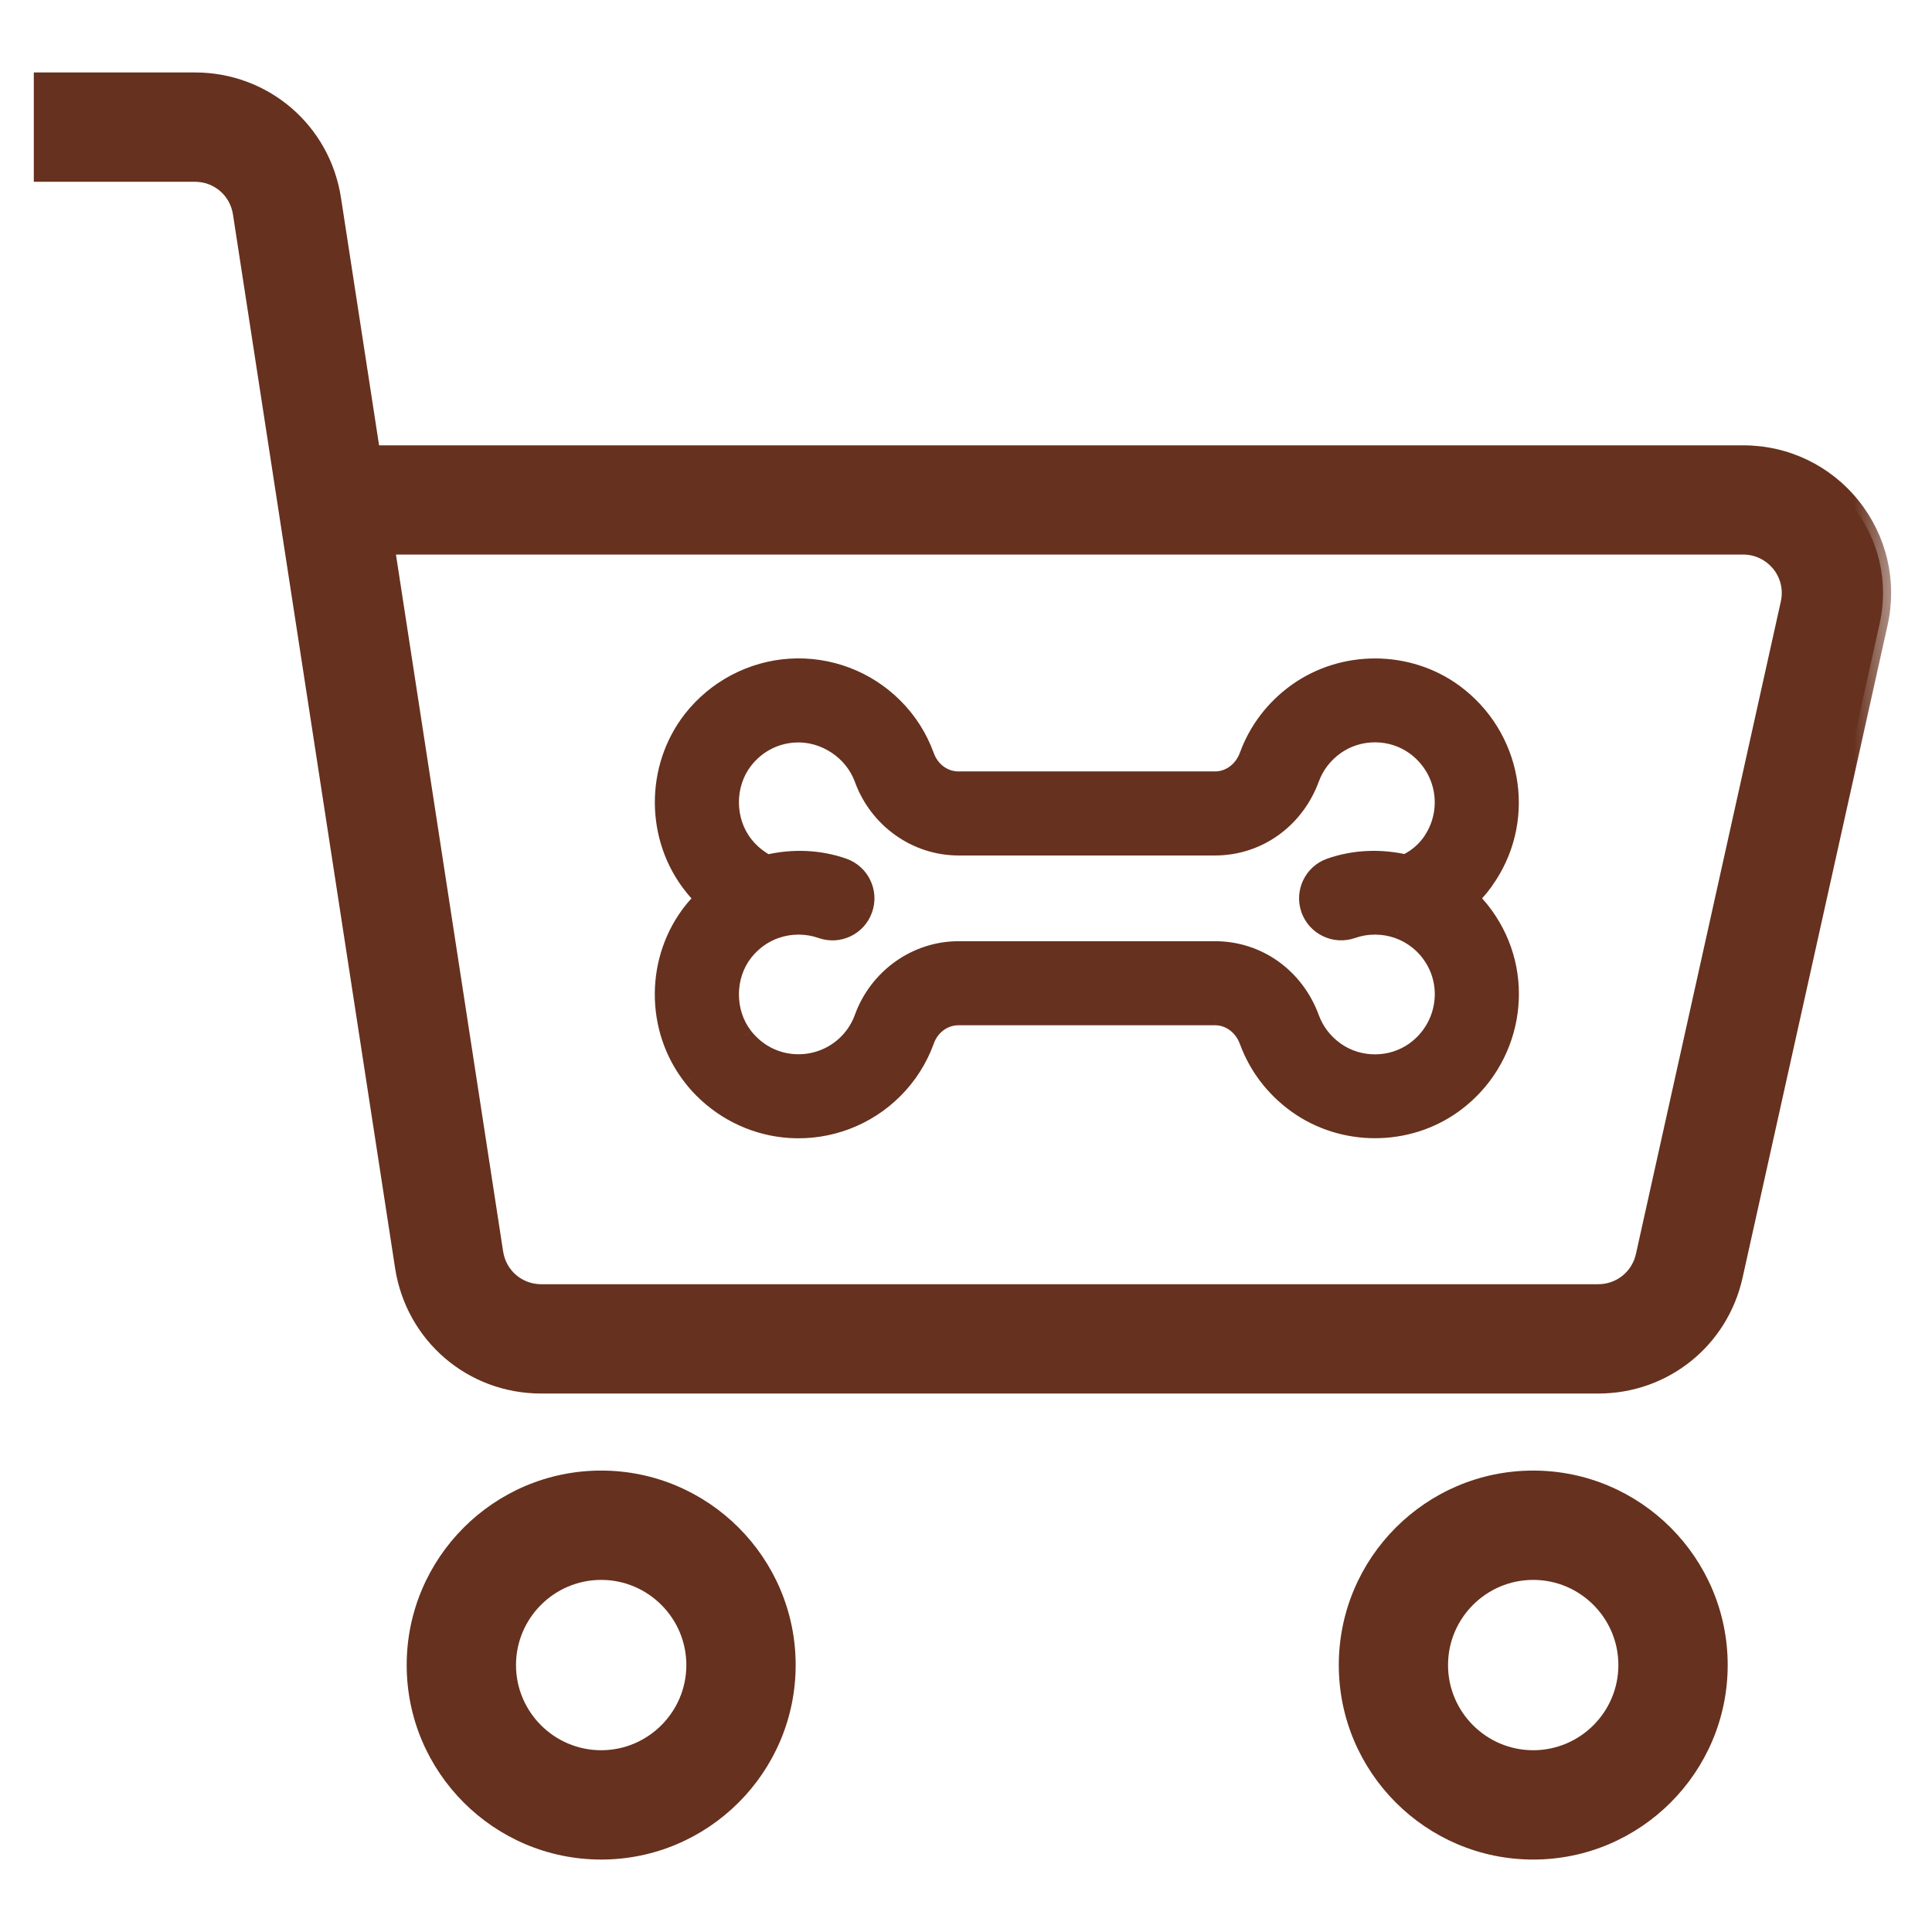 <svg xmlns="http://www.w3.org/2000/svg" fill="none" viewBox="0 0 24 24" height="24" width="24">
<g clip-path="url(#clip0_2158_90)">
<mask fill="black" height="24" width="24" y="0" x="-0.48" maskUnits="userSpaceOnUse" id="path-1-outside-1_2158_90">
<rect height="24" width="24" x="-0.48" fill="white"></rect>
<path d="M21.655 5.632C22.185 5.632 22.679 5.868 23.01 6.282C23.341 6.695 23.465 7.228 23.35 7.745L21.549 15.85C21.371 16.651 20.674 17.21 19.854 17.21H6.723C5.86 17.21 5.138 16.591 5.007 15.738L2.993 2.649C2.949 2.364 2.709 2.158 2.421 2.158H0.52V1H2.421C3.285 1 4.006 1.62 4.137 2.473L4.623 5.632H21.655ZM19.854 16.053C20.127 16.053 20.36 15.866 20.419 15.599L22.22 7.494C22.258 7.322 22.217 7.144 22.107 7.006C21.996 6.869 21.832 6.789 21.655 6.789H4.802L6.151 15.561C6.195 15.846 6.436 16.053 6.723 16.053H19.854ZM16.73 20.684C16.73 19.407 17.769 18.368 19.046 18.368C20.323 18.368 21.362 19.407 21.362 20.684C21.362 21.961 20.323 23 19.046 23C17.769 23 16.73 21.961 16.73 20.684ZM17.888 20.684C17.888 21.322 18.408 21.842 19.046 21.842C19.685 21.842 20.204 21.322 20.204 20.684C20.204 20.046 19.685 19.526 19.046 19.526C18.408 19.526 17.888 20.046 17.888 20.684ZM7.468 18.368C6.191 18.368 5.152 19.407 5.152 20.684C5.152 21.961 6.191 23 7.468 23C8.745 23 9.784 21.961 9.784 20.684C9.784 19.407 8.745 18.368 7.468 18.368ZM7.468 21.842C6.83 21.842 6.31 21.322 6.31 20.684C6.31 20.046 6.83 19.526 7.468 19.526C8.107 19.526 8.626 20.046 8.626 20.684C8.626 21.322 8.107 21.842 7.468 21.842ZM8.726 11.159C8.681 11.114 8.638 11.066 8.598 11.015C8.118 10.415 8.113 9.539 8.586 8.932C8.885 8.549 9.334 8.312 9.816 8.282C10.299 8.252 10.772 8.431 11.114 8.773C11.29 8.949 11.422 9.156 11.506 9.39C11.571 9.568 11.728 9.683 11.907 9.683L15.093 9.683C15.272 9.683 15.43 9.565 15.497 9.383C15.613 9.066 15.822 8.792 16.099 8.592C16.681 8.173 17.491 8.175 18.069 8.598C18.798 9.132 18.984 10.136 18.494 10.887C18.435 10.98 18.362 11.071 18.273 11.159C18.362 11.248 18.435 11.339 18.497 11.436C18.985 12.182 18.798 13.188 18.07 13.721C17.491 14.143 16.681 14.146 16.099 13.726C15.821 13.526 15.613 13.253 15.497 12.936C15.43 12.754 15.272 12.636 15.093 12.636L11.907 12.636C11.728 12.636 11.571 12.751 11.506 12.929C11.421 13.163 11.289 13.37 11.114 13.546C10.772 13.888 10.299 14.067 9.816 14.037C9.404 14.011 9.015 13.834 8.725 13.543C8.676 13.494 8.629 13.442 8.586 13.387C8.113 12.78 8.117 11.904 8.598 11.304C8.639 11.253 8.683 11.207 8.729 11.161L8.726 11.159ZM10.713 9.677C10.589 9.336 10.235 9.102 9.868 9.124C9.623 9.14 9.404 9.255 9.251 9.451C9.019 9.749 9.022 10.195 9.257 10.489C9.333 10.585 9.428 10.663 9.534 10.717C9.845 10.643 10.175 10.654 10.481 10.762C10.701 10.839 10.816 11.08 10.739 11.3C10.661 11.519 10.421 11.635 10.201 11.558C10.02 11.494 9.82 11.494 9.639 11.558C9.49 11.609 9.359 11.703 9.257 11.831C9.021 12.125 9.019 12.571 9.251 12.868C9.405 13.063 9.623 13.18 9.868 13.195C10.11 13.21 10.346 13.12 10.517 12.95C10.605 12.862 10.671 12.758 10.713 12.642C10.897 12.134 11.377 11.792 11.907 11.792H15.094C15.63 11.792 16.099 12.126 16.289 12.645C16.347 12.804 16.452 12.941 16.593 13.042C16.882 13.251 17.284 13.25 17.571 13.04C17.938 12.771 18.033 12.268 17.788 11.893C17.692 11.742 17.538 11.618 17.363 11.558C17.18 11.494 16.98 11.494 16.799 11.557C16.579 11.635 16.339 11.519 16.261 11.299C16.184 11.079 16.3 10.839 16.52 10.761C16.822 10.655 17.148 10.643 17.459 10.714C17.538 10.675 17.612 10.627 17.677 10.563C17.721 10.519 17.756 10.476 17.784 10.431C18.032 10.051 17.939 9.548 17.571 9.279C17.284 9.069 16.882 9.068 16.593 9.277C16.452 9.378 16.347 9.515 16.289 9.674C16.099 10.192 15.63 10.527 15.093 10.527L11.907 10.527C11.377 10.527 10.897 10.185 10.713 9.677Z" clip-rule="evenodd" fill-rule="evenodd"></path>
</mask>
<path fill="#66311E" d="M21.655 5.632C22.185 5.632 22.679 5.868 23.01 6.282C23.341 6.695 23.465 7.228 23.35 7.745L21.549 15.85C21.371 16.651 20.674 17.21 19.854 17.21H6.723C5.86 17.21 5.138 16.591 5.007 15.738L2.993 2.649C2.949 2.364 2.709 2.158 2.421 2.158H0.52V1H2.421C3.285 1 4.006 1.62 4.137 2.473L4.623 5.632H21.655ZM19.854 16.053C20.127 16.053 20.36 15.866 20.419 15.599L22.22 7.494C22.258 7.322 22.217 7.144 22.107 7.006C21.996 6.869 21.832 6.789 21.655 6.789H4.802L6.151 15.561C6.195 15.846 6.436 16.053 6.723 16.053H19.854ZM16.73 20.684C16.73 19.407 17.769 18.368 19.046 18.368C20.323 18.368 21.362 19.407 21.362 20.684C21.362 21.961 20.323 23 19.046 23C17.769 23 16.73 21.961 16.73 20.684ZM17.888 20.684C17.888 21.322 18.408 21.842 19.046 21.842C19.685 21.842 20.204 21.322 20.204 20.684C20.204 20.046 19.685 19.526 19.046 19.526C18.408 19.526 17.888 20.046 17.888 20.684ZM7.468 18.368C6.191 18.368 5.152 19.407 5.152 20.684C5.152 21.961 6.191 23 7.468 23C8.745 23 9.784 21.961 9.784 20.684C9.784 19.407 8.745 18.368 7.468 18.368ZM7.468 21.842C6.83 21.842 6.31 21.322 6.31 20.684C6.31 20.046 6.83 19.526 7.468 19.526C8.107 19.526 8.626 20.046 8.626 20.684C8.626 21.322 8.107 21.842 7.468 21.842ZM8.726 11.159C8.681 11.114 8.638 11.066 8.598 11.015C8.118 10.415 8.113 9.539 8.586 8.932C8.885 8.549 9.334 8.312 9.816 8.282C10.299 8.252 10.772 8.431 11.114 8.773C11.29 8.949 11.422 9.156 11.506 9.39C11.571 9.568 11.728 9.683 11.907 9.683L15.093 9.683C15.272 9.683 15.43 9.565 15.497 9.383C15.613 9.066 15.822 8.792 16.099 8.592C16.681 8.173 17.491 8.175 18.069 8.598C18.798 9.132 18.984 10.136 18.494 10.887C18.435 10.98 18.362 11.071 18.273 11.159C18.362 11.248 18.435 11.339 18.497 11.436C18.985 12.182 18.798 13.188 18.07 13.721C17.491 14.143 16.681 14.146 16.099 13.726C15.821 13.526 15.613 13.253 15.497 12.936C15.43 12.754 15.272 12.636 15.093 12.636L11.907 12.636C11.728 12.636 11.571 12.751 11.506 12.929C11.421 13.163 11.289 13.37 11.114 13.546C10.772 13.888 10.299 14.067 9.816 14.037C9.404 14.011 9.015 13.834 8.725 13.543C8.676 13.494 8.629 13.442 8.586 13.387C8.113 12.78 8.117 11.904 8.598 11.304C8.639 11.253 8.683 11.207 8.729 11.161L8.726 11.159ZM10.713 9.677C10.589 9.336 10.235 9.102 9.868 9.124C9.623 9.14 9.404 9.255 9.251 9.451C9.019 9.749 9.022 10.195 9.257 10.489C9.333 10.585 9.428 10.663 9.534 10.717C9.845 10.643 10.175 10.654 10.481 10.762C10.701 10.839 10.816 11.08 10.739 11.3C10.661 11.519 10.421 11.635 10.201 11.558C10.02 11.494 9.82 11.494 9.639 11.558C9.49 11.609 9.359 11.703 9.257 11.831C9.021 12.125 9.019 12.571 9.251 12.868C9.405 13.063 9.623 13.18 9.868 13.195C10.11 13.21 10.346 13.12 10.517 12.95C10.605 12.862 10.671 12.758 10.713 12.642C10.897 12.134 11.377 11.792 11.907 11.792H15.094C15.63 11.792 16.099 12.126 16.289 12.645C16.347 12.804 16.452 12.941 16.593 13.042C16.882 13.251 17.284 13.25 17.571 13.04C17.938 12.771 18.033 12.268 17.788 11.893C17.692 11.742 17.538 11.618 17.363 11.558C17.18 11.494 16.98 11.494 16.799 11.557C16.579 11.635 16.339 11.519 16.261 11.299C16.184 11.079 16.3 10.839 16.52 10.761C16.822 10.655 17.148 10.643 17.459 10.714C17.538 10.675 17.612 10.627 17.677 10.563C17.721 10.519 17.756 10.476 17.784 10.431C18.032 10.051 17.939 9.548 17.571 9.279C17.284 9.069 16.882 9.068 16.593 9.277C16.452 9.378 16.347 9.515 16.289 9.674C16.099 10.192 15.63 10.527 15.093 10.527L11.907 10.527C11.377 10.527 10.897 10.185 10.713 9.677Z" clip-rule="evenodd" fill-rule="evenodd"></path>
<path mask="url(#path-1-outside-1_2158_90)" fill="#66311E" d="M23.35 7.745L23.253 7.723L23.253 7.723L23.35 7.745ZM21.549 15.85L21.647 15.872L21.647 15.872L21.549 15.85ZM5.007 15.738L5.106 15.723L5.106 15.723L5.007 15.738ZM2.993 2.649L2.894 2.664L2.894 2.664L2.993 2.649ZM0.52 2.158H0.42V2.258H0.52V2.158ZM0.52 1V0.9H0.42V1H0.52ZM4.137 2.473L4.039 2.488L4.039 2.488L4.137 2.473ZM4.623 5.632L4.524 5.647L4.538 5.732H4.623V5.632ZM20.419 15.599L20.517 15.621L20.517 15.621L20.419 15.599ZM22.22 7.494L22.318 7.516L22.318 7.516L22.22 7.494ZM22.107 7.006L22.185 6.944L22.185 6.943L22.107 7.006ZM4.802 6.789V6.689H4.685L4.703 6.805L4.802 6.789ZM6.151 15.561L6.25 15.546L6.25 15.546L6.151 15.561ZM8.598 11.015L8.676 10.953L8.676 10.953L8.598 11.015ZM8.726 11.159L8.656 11.23L8.66 11.234L8.726 11.159ZM8.586 8.932L8.507 8.87L8.507 8.87L8.586 8.932ZM9.816 8.282L9.822 8.382L9.822 8.382L9.816 8.282ZM11.114 8.773L11.043 8.844H11.043L11.114 8.773ZM11.506 9.39L11.6 9.356L11.6 9.356L11.506 9.39ZM11.907 9.683L11.907 9.783H11.907L11.907 9.683ZM15.093 9.683V9.583H15.093L15.093 9.683ZM15.497 9.383L15.591 9.418L15.591 9.417L15.497 9.383ZM16.099 8.592L16.158 8.673L16.158 8.673L16.099 8.592ZM18.069 8.598L18.128 8.517L18.128 8.517L18.069 8.598ZM18.494 10.887L18.41 10.833L18.409 10.834L18.494 10.887ZM18.273 11.159L18.203 11.089L18.132 11.159L18.203 11.23L18.273 11.159ZM18.497 11.436L18.413 11.49L18.414 11.491L18.497 11.436ZM18.07 13.721L18.129 13.801L18.129 13.801L18.07 13.721ZM16.099 13.726L16.158 13.645L16.158 13.645L16.099 13.726ZM15.497 12.936L15.591 12.901L15.591 12.901L15.497 12.936ZM15.093 12.636L15.093 12.736L15.094 12.736L15.093 12.636ZM11.907 12.636L11.907 12.536H11.907L11.907 12.636ZM11.506 12.929L11.6 12.964L11.6 12.963L11.506 12.929ZM9.816 14.037L9.822 13.937L9.822 13.937L9.816 14.037ZM8.725 13.543L8.654 13.614H8.654L8.725 13.543ZM8.586 13.387L8.665 13.326L8.665 13.325L8.586 13.387ZM8.598 11.304L8.676 11.366L8.676 11.366L8.598 11.304ZM8.729 11.161L8.8 11.232L8.875 11.157L8.795 11.086L8.729 11.161ZM9.868 9.124L9.874 9.224L9.874 9.224L9.868 9.124ZM10.713 9.677L10.619 9.711L10.619 9.711L10.713 9.677ZM9.251 9.451L9.33 9.513L9.33 9.513L9.251 9.451ZM9.257 10.489L9.335 10.426L9.335 10.426L9.257 10.489ZM9.534 10.717L9.488 10.806L9.521 10.822L9.557 10.814L9.534 10.717ZM10.481 10.762L10.514 10.667L10.514 10.667L10.481 10.762ZM10.739 11.3L10.644 11.266L10.644 11.267L10.739 11.3ZM10.201 11.558L10.234 11.463L10.234 11.463L10.201 11.558ZM9.639 11.558L9.672 11.652L9.672 11.652L9.639 11.558ZM9.257 11.831L9.178 11.768L9.178 11.768L9.257 11.831ZM9.251 12.868L9.172 12.929L9.173 12.93L9.251 12.868ZM9.868 13.195L9.874 13.095L9.874 13.095L9.868 13.195ZM10.713 12.642L10.807 12.676L10.807 12.676L10.713 12.642ZM16.289 12.645L16.383 12.611L16.383 12.611L16.289 12.645ZM16.593 13.042L16.651 12.961L16.651 12.961L16.593 13.042ZM17.571 13.04L17.512 12.959L17.512 12.959L17.571 13.04ZM17.788 11.893L17.703 11.947L17.704 11.948L17.788 11.893ZM17.363 11.558L17.33 11.652L17.331 11.653L17.363 11.558ZM16.799 11.557L16.833 11.652L16.833 11.652L16.799 11.557ZM16.261 11.299L16.167 11.332L16.167 11.332L16.261 11.299ZM16.52 10.761L16.486 10.667L16.486 10.667L16.52 10.761ZM17.459 10.714L17.437 10.812L17.472 10.82L17.504 10.804L17.459 10.714ZM17.677 10.563L17.747 10.633V10.633L17.677 10.563ZM17.784 10.431L17.701 10.376L17.7 10.378L17.784 10.431ZM17.571 9.279L17.63 9.198L17.63 9.198L17.571 9.279ZM16.593 9.277L16.534 9.196L16.534 9.196L16.593 9.277ZM16.289 9.674L16.195 9.639L16.195 9.639L16.289 9.674ZM15.093 10.527L15.093 10.627H15.093L15.093 10.527ZM11.907 10.527L11.907 10.427H11.907L11.907 10.527ZM23.088 6.219C22.738 5.782 22.215 5.532 21.655 5.532V5.732C22.154 5.732 22.62 5.955 22.932 6.344L23.088 6.219ZM23.448 7.767C23.57 7.22 23.438 6.656 23.088 6.219L22.932 6.344C23.244 6.734 23.361 7.236 23.253 7.723L23.448 7.767ZM21.647 15.872L23.448 7.767L23.253 7.723L21.452 15.829L21.647 15.872ZM19.854 17.311C20.721 17.311 21.459 16.719 21.647 15.872L21.452 15.829C21.284 16.584 20.627 17.11 19.854 17.11V17.311ZM6.723 17.311H19.854V17.11H6.723V17.311ZM4.908 15.753C5.047 16.655 5.81 17.311 6.723 17.311V17.11C5.909 17.11 5.229 16.527 5.106 15.723L4.908 15.753ZM2.894 2.664L4.908 15.753L5.106 15.723L3.092 2.634L2.894 2.664ZM2.421 2.258C2.659 2.258 2.858 2.428 2.894 2.664L3.092 2.634C3.041 2.3 2.758 2.058 2.421 2.058V2.258ZM0.52 2.258H2.421V2.058H0.52V2.258ZM0.42 1V2.158H0.62V1H0.42ZM2.421 0.9H0.52V1.1H2.421V0.9ZM4.236 2.458C4.098 1.556 3.334 0.9 2.421 0.9V1.1C3.235 1.1 3.915 1.684 4.039 2.488L4.236 2.458ZM4.722 5.616L4.236 2.458L4.039 2.488L4.524 5.647L4.722 5.616ZM21.655 5.532H4.623V5.732H21.655V5.532ZM20.322 15.578C20.272 15.799 20.08 15.953 19.854 15.953V16.153C20.174 16.153 20.447 15.934 20.517 15.621L20.322 15.578ZM22.122 7.472L20.322 15.578L20.517 15.621L22.318 7.516L22.122 7.472ZM22.029 7.068C22.12 7.183 22.154 7.329 22.122 7.472L22.318 7.516C22.363 7.314 22.314 7.105 22.185 6.944L22.029 7.068ZM21.655 6.889C21.801 6.889 21.937 6.955 22.029 7.069L22.185 6.943C22.055 6.782 21.862 6.689 21.655 6.689V6.889ZM4.802 6.889H21.655V6.689H4.802V6.889ZM6.25 15.546L4.901 6.774L4.703 6.805L6.052 15.576L6.25 15.546ZM6.723 15.953C6.485 15.953 6.286 15.782 6.25 15.546L6.052 15.576C6.104 15.91 6.386 16.153 6.723 16.153V15.953ZM19.854 15.953H6.723V16.153H19.854V15.953ZM19.046 18.268C17.714 18.268 16.631 19.352 16.631 20.684H16.831C16.831 19.462 17.825 18.468 19.046 18.468V18.268ZM21.462 20.684C21.462 19.352 20.378 18.268 19.046 18.268V18.468C20.268 18.468 21.262 19.462 21.262 20.684H21.462ZM19.046 23.1C20.378 23.1 21.462 22.016 21.462 20.684H21.262C21.262 21.906 20.268 22.9 19.046 22.9V23.1ZM16.631 20.684C16.631 22.016 17.714 23.1 19.046 23.1V22.9C17.825 22.9 16.831 21.906 16.831 20.684H16.631ZM19.046 21.742C18.463 21.742 17.988 21.267 17.988 20.684H17.788C17.788 21.378 18.352 21.942 19.046 21.942V21.742ZM20.104 20.684C20.104 21.267 19.63 21.742 19.046 21.742V21.942C19.74 21.942 20.304 21.378 20.304 20.684H20.104ZM19.046 19.626C19.63 19.626 20.104 20.101 20.104 20.684H20.304C20.304 19.99 19.74 19.426 19.046 19.426V19.626ZM17.988 20.684C17.988 20.101 18.463 19.626 19.046 19.626V19.426C18.352 19.426 17.788 19.99 17.788 20.684H17.988ZM5.252 20.684C5.252 19.462 6.246 18.468 7.468 18.468V18.268C6.136 18.268 5.052 19.352 5.052 20.684H5.252ZM7.468 22.9C6.246 22.9 5.252 21.906 5.252 20.684H5.052C5.052 22.016 6.136 23.1 7.468 23.1V22.9ZM9.684 20.684C9.684 21.906 8.69 22.9 7.468 22.9V23.1C8.8 23.1 9.884 22.016 9.884 20.684H9.684ZM7.468 18.468C8.69 18.468 9.684 19.462 9.684 20.684H9.884C9.884 19.352 8.8 18.268 7.468 18.268V18.468ZM6.21 20.684C6.21 21.378 6.774 21.942 7.468 21.942V21.742C6.885 21.742 6.41 21.267 6.41 20.684H6.21ZM7.468 19.426C6.774 19.426 6.21 19.99 6.21 20.684H6.41C6.41 20.101 6.885 19.626 7.468 19.626V19.426ZM8.726 20.684C8.726 19.99 8.162 19.426 7.468 19.426V19.626C8.051 19.626 8.526 20.101 8.526 20.684H8.726ZM7.468 21.942C8.162 21.942 8.726 21.378 8.726 20.684H8.526C8.526 21.267 8.051 21.742 7.468 21.742V21.942ZM8.52 11.078C8.562 11.131 8.608 11.182 8.656 11.23L8.797 11.088C8.755 11.046 8.714 11.001 8.676 10.953L8.52 11.078ZM8.507 8.87C8.006 9.514 8.011 10.441 8.52 11.078L8.676 10.953C8.225 10.388 8.22 9.564 8.665 8.993L8.507 8.87ZM9.81 8.182C9.299 8.214 8.824 8.465 8.507 8.87L8.665 8.993C8.947 8.633 9.369 8.41 9.822 8.382L9.81 8.182ZM11.184 8.702C10.822 8.34 10.322 8.151 9.81 8.182L9.822 8.382C10.277 8.354 10.722 8.522 11.043 8.844L11.184 8.702ZM11.6 9.356C11.511 9.109 11.371 8.889 11.184 8.702L11.043 8.844C11.209 9.009 11.333 9.204 11.412 9.424L11.6 9.356ZM11.907 9.583C11.773 9.583 11.652 9.497 11.6 9.356L11.412 9.424C11.49 9.638 11.682 9.783 11.907 9.783L11.907 9.583ZM15.093 9.583L11.907 9.583L11.907 9.783L15.093 9.783L15.093 9.583ZM15.403 9.349C15.349 9.496 15.225 9.583 15.093 9.583V9.783C15.318 9.783 15.511 9.634 15.591 9.418L15.403 9.349ZM16.041 8.511C15.747 8.723 15.526 9.012 15.403 9.349L15.591 9.417C15.7 9.119 15.896 8.862 16.158 8.673L16.041 8.511ZM18.128 8.517C17.515 8.069 16.658 8.067 16.041 8.511L16.158 8.673C16.704 8.279 17.467 8.282 18.01 8.679L18.128 8.517ZM18.578 10.942C19.098 10.146 18.899 9.082 18.128 8.517L18.01 8.679C18.696 9.182 18.871 10.127 18.41 10.833L18.578 10.942ZM18.344 11.23C18.438 11.137 18.515 11.041 18.578 10.941L18.409 10.834C18.355 10.92 18.287 11.005 18.203 11.089L18.344 11.23ZM18.582 11.382C18.515 11.279 18.438 11.182 18.344 11.089L18.203 11.23C18.287 11.314 18.355 11.399 18.413 11.49L18.582 11.382ZM18.129 13.801C18.9 13.237 19.098 12.172 18.581 11.381L18.414 11.491C18.872 12.191 18.697 13.138 18.011 13.64L18.129 13.801ZM16.041 13.807C16.658 14.252 17.515 14.25 18.129 13.801L18.011 13.64C17.467 14.037 16.704 14.04 16.158 13.645L16.041 13.807ZM15.403 12.97C15.526 13.306 15.747 13.595 16.041 13.807L16.158 13.645C15.895 13.456 15.7 13.199 15.591 12.901L15.403 12.97ZM15.094 12.736C15.225 12.736 15.349 12.823 15.403 12.97L15.591 12.901C15.511 12.685 15.319 12.535 15.093 12.536L15.094 12.736ZM11.907 12.736L15.093 12.736L15.093 12.536L11.907 12.536L11.907 12.736ZM11.6 12.963C11.651 12.822 11.774 12.736 11.907 12.736L11.907 12.536C11.683 12.536 11.49 12.681 11.412 12.896L11.6 12.963ZM11.184 13.617C11.37 13.431 11.51 13.211 11.6 12.964L11.412 12.895C11.332 13.115 11.208 13.31 11.043 13.475L11.184 13.617ZM9.81 14.137C10.322 14.168 10.822 13.979 11.184 13.617L11.043 13.475C10.722 13.797 10.277 13.965 9.822 13.937L9.81 14.137ZM8.654 13.614C8.962 13.922 9.373 14.11 9.81 14.137L9.822 13.937C9.434 13.913 9.069 13.746 8.795 13.473L8.654 13.614ZM8.508 13.448C8.553 13.507 8.602 13.562 8.654 13.614L8.795 13.473C8.749 13.427 8.706 13.377 8.665 13.326L8.508 13.448ZM8.52 11.241C8.01 11.878 8.005 12.806 8.508 13.448L8.665 13.325C8.22 12.755 8.225 11.931 8.676 11.366L8.52 11.241ZM8.658 11.091C8.612 11.136 8.564 11.186 8.52 11.241L8.676 11.366C8.713 11.32 8.755 11.277 8.8 11.232L8.658 11.091ZM8.66 11.234L8.663 11.236L8.795 11.086L8.793 11.084L8.66 11.234ZM9.874 9.224C10.196 9.204 10.51 9.411 10.619 9.711L10.807 9.643C10.668 9.26 10.273 8.999 9.862 9.025L9.874 9.224ZM9.33 9.513C9.466 9.339 9.658 9.238 9.874 9.224L9.862 9.025C9.588 9.041 9.343 9.172 9.173 9.39L9.33 9.513ZM9.335 10.426C9.129 10.168 9.127 9.774 9.33 9.513L9.173 9.39C8.912 9.724 8.915 10.221 9.179 10.551L9.335 10.426ZM9.579 10.628C9.487 10.58 9.403 10.512 9.335 10.426L9.178 10.551C9.264 10.658 9.37 10.745 9.488 10.806L9.579 10.628ZM10.514 10.667C10.189 10.553 9.84 10.542 9.511 10.619L9.557 10.814C9.851 10.745 10.162 10.755 10.447 10.856L10.514 10.667ZM10.833 11.333C10.929 11.061 10.786 10.763 10.514 10.667L10.447 10.856C10.615 10.915 10.703 11.099 10.644 11.266L10.833 11.333ZM10.168 11.652C10.44 11.748 10.738 11.605 10.833 11.333L10.644 11.267C10.585 11.434 10.402 11.522 10.234 11.463L10.168 11.652ZM9.672 11.652C9.832 11.596 10.008 11.596 10.168 11.652L10.234 11.463C10.031 11.392 9.809 11.392 9.606 11.463L9.672 11.652ZM9.335 11.893C9.426 11.78 9.542 11.697 9.672 11.652L9.607 11.463C9.439 11.521 9.292 11.627 9.178 11.768L9.335 11.893ZM9.33 12.806C9.127 12.546 9.129 12.151 9.335 11.893L9.178 11.768C8.914 12.099 8.912 12.596 9.172 12.929L9.33 12.806ZM9.874 13.095C9.658 13.082 9.466 12.979 9.33 12.806L9.173 12.93C9.343 13.146 9.588 13.278 9.862 13.294L9.874 13.095ZM10.446 12.879C10.296 13.029 10.087 13.108 9.874 13.095L9.862 13.294C10.132 13.311 10.396 13.211 10.588 13.02L10.446 12.879ZM10.619 12.608C10.582 12.71 10.524 12.801 10.446 12.879L10.588 13.02C10.686 12.922 10.76 12.806 10.807 12.676L10.619 12.608ZM11.907 11.692C11.334 11.692 10.817 12.061 10.619 12.608L10.807 12.676C10.977 12.206 11.42 11.892 11.907 11.892V11.692ZM15.094 11.692H11.907V11.892H15.094V11.692ZM16.383 12.611C16.179 12.054 15.673 11.692 15.094 11.692V11.892C15.586 11.892 16.019 12.199 16.195 12.68L16.383 12.611ZM16.651 12.961C16.526 12.871 16.434 12.75 16.383 12.611L16.195 12.68C16.26 12.857 16.378 13.011 16.534 13.123L16.651 12.961ZM17.512 12.959C17.26 13.143 16.905 13.144 16.651 12.961L16.534 13.123C16.858 13.357 17.308 13.356 17.63 13.12L17.512 12.959ZM17.704 11.948C17.919 12.277 17.837 12.722 17.512 12.959L17.63 13.12C18.039 12.822 18.146 12.259 17.871 11.838L17.704 11.948ZM17.331 11.653C17.483 11.706 17.619 11.814 17.703 11.947L17.872 11.839C17.764 11.669 17.592 11.531 17.396 11.464L17.331 11.653ZM16.833 11.652C16.992 11.596 17.168 11.596 17.33 11.652L17.396 11.464C17.192 11.392 16.969 11.392 16.766 11.463L16.833 11.652ZM16.167 11.332C16.263 11.604 16.561 11.747 16.833 11.652L16.766 11.463C16.599 11.522 16.415 11.434 16.356 11.266L16.167 11.332ZM16.486 10.667C16.214 10.763 16.072 11.061 16.167 11.332L16.356 11.266C16.297 11.098 16.385 10.915 16.553 10.856L16.486 10.667ZM17.482 10.617C17.154 10.542 16.808 10.554 16.486 10.667L16.553 10.856C16.836 10.756 17.143 10.745 17.437 10.812L17.482 10.617ZM17.606 10.492C17.551 10.547 17.487 10.589 17.414 10.625L17.504 10.804C17.589 10.761 17.673 10.708 17.747 10.633L17.606 10.492ZM17.7 10.378C17.676 10.415 17.646 10.452 17.606 10.492L17.747 10.633C17.796 10.585 17.836 10.536 17.869 10.484L17.7 10.378ZM17.512 9.36C17.838 9.598 17.919 10.041 17.701 10.376L17.868 10.485C18.145 10.061 18.041 9.499 17.63 9.198L17.512 9.36ZM16.651 9.358C16.905 9.175 17.26 9.176 17.512 9.36L17.63 9.198C17.308 8.963 16.858 8.962 16.534 9.196L16.651 9.358ZM16.383 9.708C16.434 9.569 16.526 9.448 16.651 9.358L16.534 9.196C16.378 9.308 16.26 9.462 16.195 9.639L16.383 9.708ZM15.093 10.627C15.673 10.627 16.179 10.264 16.383 9.708L16.195 9.639C16.019 10.12 15.586 10.427 15.093 10.427L15.093 10.627ZM11.907 10.627L15.093 10.627L15.093 10.427L11.907 10.427L11.907 10.627ZM10.619 9.711C10.817 10.258 11.333 10.627 11.907 10.627L11.907 10.427C11.42 10.427 10.977 10.113 10.807 9.643L10.619 9.711Z"></path>
</g>
<defs>
<clipPath id="clip0_2158_90">
<rect fill="white" height="24" width="24"></rect>
</clipPath>
</defs>
</svg>
